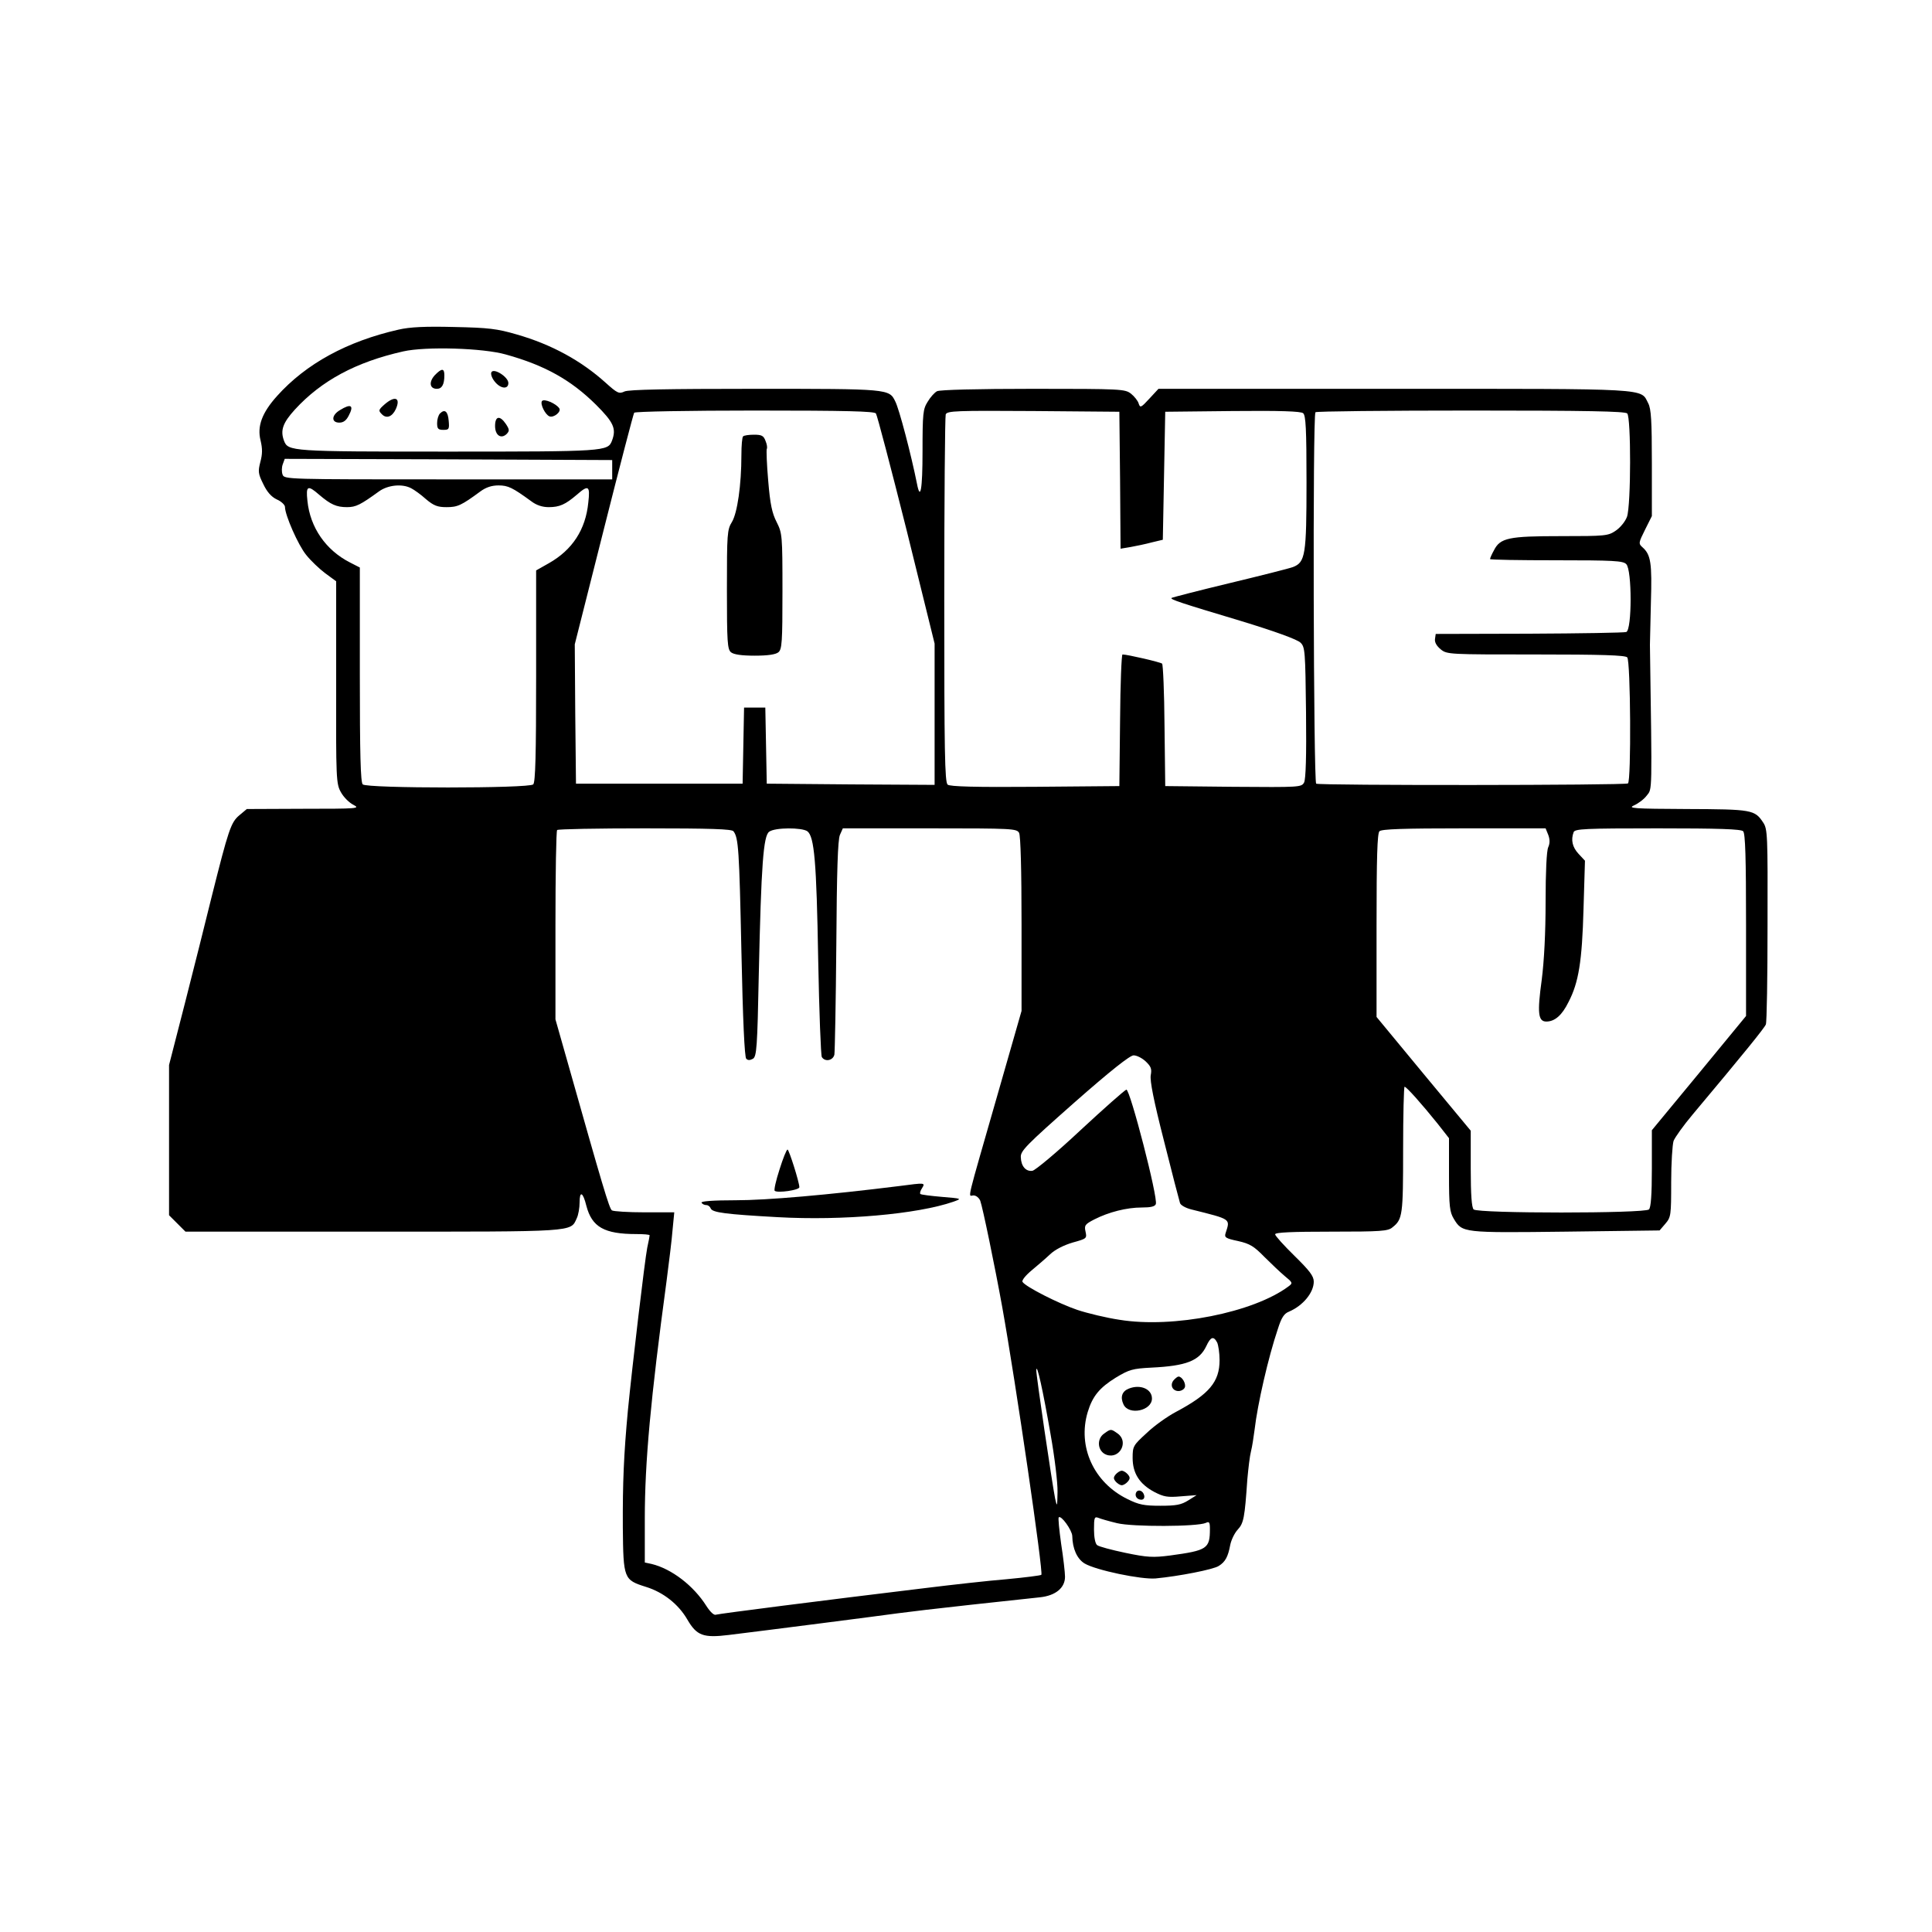 <?xml version="1.0" standalone="no"?>
<!DOCTYPE svg PUBLIC "-//W3C//DTD SVG 20010904//EN"
 "http://www.w3.org/TR/2001/REC-SVG-20010904/DTD/svg10.dtd">
<svg version="1.0" xmlns="http://www.w3.org/2000/svg"
 width="800pt" height="800pt" viewBox="0 0 800 800"
 preserveAspectRatio="xMidYMid meet">
<g transform="translate(0,800) scale(0.1,-0.1)"
fill="#000000" stroke="none">
<path d="M1650 6635 c-212 -48 -383 -141 -503 -275 -62 -69 -83 -125 -68 -184
8 -34 8 -56 -1 -89 -10 -39 -9 -49 12 -91 15 -32 33 -53 56 -64 19 -8 34 -23
34 -31 0 -34 55 -159 88 -199 19 -24 55 -58 79 -76 l45 -33 0 -419 c-1 -403 0
-420 20 -455 11 -20 34 -43 52 -52 29 -15 16 -16 -206 -16 l-236 -1 -31 -26
c-35 -29 -45 -60 -115 -339 -24 -99 -74 -296 -110 -438 l-66 -257 0 -311 0
-311 34 -34 34 -34 776 0 c844 0 818 -2 844 55 7 14 12 44 12 66 0 50 14 43
28 -14 23 -88 74 -117 207 -117 30 0 55 -2 55 -5 0 -2 -4 -26 -10 -52 -10 -50
-62 -489 -80 -673 -17 -182 -22 -300 -21 -485 2 -213 4 -217 96 -246 71 -22
134 -71 171 -135 39 -67 66 -77 172 -64 140 17 631 80 702 90 36 5 171 21 300
35 129 14 258 28 287 31 64 7 103 39 103 85 0 17 -7 79 -16 136 -8 58 -13 107
-10 110 10 10 55 -53 56 -77 1 -53 20 -95 51 -114 47 -28 235 -67 294 -62 95
9 240 37 262 52 27 17 38 38 47 86 4 21 18 50 31 64 25 27 29 49 40 209 4 44
10 96 15 115 5 19 11 60 15 90 12 105 57 301 96 416 15 48 26 65 47 73 58 25
102 79 102 124 0 23 -17 45 -80 107 -44 43 -80 83 -80 89 0 8 69 11 233 11
205 0 235 2 253 18 42 33 44 51 44 321 0 144 3 261 6 261 8 0 71 -71 137 -153
l47 -60 0 -151 c0 -132 3 -155 20 -183 35 -58 37 -58 463 -53 l389 5 24 28
c23 27 24 34 24 172 0 79 5 156 10 171 6 15 41 64 78 108 213 254 298 359 304
374 4 9 7 195 7 412 1 374 0 397 -18 424 -35 53 -46 55 -316 56 -222 1 -246 3
-219 15 18 8 42 26 53 41 23 29 22 2 13 624 0 8 2 87 4 174 5 165 0 199 -35
230 -17 15 -16 19 11 73 l28 56 0 219 c0 176 -3 225 -15 248 -33 63 22 60
-1051 60 l-977 0 -38 -41 c-34 -37 -38 -39 -44 -20 -3 11 -18 30 -32 41 -25
19 -39 20 -405 20 -231 0 -387 -4 -398 -10 -10 -5 -28 -25 -39 -44 -19 -30
-21 -48 -21 -205 0 -158 -9 -207 -23 -134 -24 120 -74 311 -90 341 -25 52 -27
52 -581 52 -364 0 -522 -3 -540 -11 -23 -11 -30 -7 -78 36 -102 92 -225 159
-368 200 -82 24 -117 28 -260 31 -119 3 -183 0 -230 -11z m445 -103 c162 -45
270 -106 373 -208 73 -73 85 -99 66 -149 -17 -44 -28 -45 -679 -45 -651 0
-662 1 -679 45 -16 43 -5 74 45 129 110 120 253 197 449 241 93 21 331 14 425
-13z m1532 -244 c5 -7 62 -224 127 -483 l116 -470 0 -293 0 -292 -347 2 -348
3 -3 158 -3 157 -44 0 -44 0 -3 -157 -3 -158 -345 0 -345 0 -3 288 -2 289 120
475 c66 262 123 480 126 484 3 5 227 9 498 9 383 0 496 -3 503 -12z m1011
-276 l2 -284 42 7 c22 4 61 12 87 19 l46 11 5 265 5 265 279 3 c197 2 283 -1
292 -9 11 -9 14 -65 14 -286 0 -302 -5 -331 -56 -351 -16 -6 -135 -36 -264
-67 -129 -31 -237 -59 -239 -61 -6 -6 36 -20 283 -94 145 -44 238 -78 251 -91
19 -18 20 -35 23 -289 2 -181 -1 -276 -8 -290 -11 -20 -18 -20 -293 -18 l-282
3 -3 250 c-1 137 -6 253 -10 257 -6 6 -144 38 -164 38 -4 0 -9 -123 -10 -272
l-3 -273 -349 -3 c-249 -2 -353 1 -362 9 -12 10 -14 140 -14 764 0 415 3 761
6 769 6 15 44 16 363 14 l356 -3 3 -283z m2100 276 c16 -16 16 -379 -1 -428
-7 -19 -27 -44 -46 -57 -32 -22 -42 -23 -228 -23 -216 0 -251 -7 -277 -59 -9
-16 -16 -32 -16 -36 0 -3 123 -5 274 -5 236 0 277 -2 290 -16 24 -23 24 -272
0 -281 -8 -3 -190 -6 -402 -7 l-387 -1 -3 -21 c-2 -14 7 -29 24 -43 26 -21 35
-21 393 -21 272 0 370 -3 379 -12 14 -14 17 -514 3 -522 -12 -8 -1278 -9
-1291 -1 -11 7 -15 1527 -3 1538 3 4 293 7 643 7 481 0 639 -3 648 -12z
m-4203 -233 l0 -40 -679 0 c-670 0 -679 0 -686 20 -4 11 -4 30 1 43 l8 22 678
-2 678 -3 0 -40z m-832 -77 c12 -6 40 -26 61 -45 32 -27 48 -33 85 -33 46 0
61 7 140 65 23 17 47 25 75 25 40 0 58 -9 135 -65 22 -17 47 -25 73 -25 45 0
69 11 116 51 49 43 56 38 48 -32 -11 -112 -66 -196 -163 -251 l-53 -30 0 -437
c0 -327 -3 -440 -12 -449 -17 -17 -689 -17 -706 0 -9 9 -12 124 -12 455 l0
443 -41 21 c-100 51 -165 145 -176 255 -7 63 1 67 49 25 47 -40 71 -51 115
-51 37 0 56 10 132 65 37 27 97 33 134 13z m1334 -1420 c21 -27 24 -76 33
-497 6 -286 13 -438 20 -445 7 -7 15 -7 28 0 15 10 18 45 24 350 10 456 19
573 43 590 24 18 135 18 158 2 29 -22 38 -125 45 -533 4 -214 11 -396 15 -402
13 -21 46 -15 52 10 2 12 6 216 8 452 2 306 6 438 15 458 l12 27 359 0 c346 0
361 -1 371 -19 6 -13 10 -150 10 -378 l0 -359 -96 -335 c-137 -478 -126 -429
-103 -429 11 0 23 -10 28 -22 10 -27 61 -274 91 -440 57 -318 171 -1101 162
-1109 -4 -3 -68 -11 -142 -18 -74 -6 -227 -23 -340 -37 -439 -53 -852 -106
-865 -110 -8 -4 -24 11 -40 36 -53 84 -144 154 -227 174 l-28 6 0 183 c0 232
24 494 90 982 10 77 22 173 25 213 l7 72 -123 0 c-68 0 -129 4 -135 8 -11 6
-39 102 -188 629 l-46 162 0 389 c0 214 3 392 7 395 3 4 167 7 363 7 274 0
360 -3 367 -12z m3374 -15 c7 -19 7 -35 0 -51 -7 -14 -11 -104 -11 -225 0
-130 -6 -245 -16 -324 -19 -138 -15 -173 19 -173 35 0 65 26 92 81 42 81 56
168 62 385 l6 200 -27 29 c-25 27 -32 57 -20 89 5 14 45 16 348 16 253 0 345
-3 354 -12 9 -9 12 -109 12 -389 l0 -376 -195 -237 -195 -236 0 -158 c0 -110
-4 -162 -12 -170 -17 -17 -709 -17 -726 0 -8 8 -12 60 -12 169 l0 157 -195
235 -195 236 0 378 c0 282 3 382 12 391 9 9 100 12 350 12 l338 0 11 -27z
m-1667 -938 c22 -21 26 -31 21 -57 -4 -23 12 -105 55 -273 33 -132 63 -247 66
-256 2 -9 23 -21 47 -27 168 -42 161 -38 142 -98 -6 -18 0 -22 52 -33 49 -11
66 -22 108 -65 28 -28 66 -64 85 -80 33 -27 34 -29 15 -43 -145 -108 -477
-174 -699 -138 -54 8 -133 27 -175 41 -77 26 -215 96 -227 116 -4 6 13 27 37
47 24 20 59 50 77 67 21 20 57 38 94 49 58 16 59 17 53 45 -6 26 -2 31 37 51
59 30 133 49 196 49 37 0 54 4 58 14 10 25 -107 477 -122 474 -7 -2 -92 -77
-190 -168 -97 -91 -187 -166 -199 -168 -27 -4 -47 19 -48 56 -2 26 22 50 221
226 151 133 231 196 246 196 13 0 35 -11 50 -25z m296 -1164 c5 -11 10 -44 10
-73 0 -90 -43 -141 -180 -214 -36 -19 -91 -58 -122 -88 -56 -51 -58 -55 -58
-103 0 -63 28 -108 90 -141 39 -20 54 -23 110 -18 l65 5 -35 -22 c-29 -18 -49
-22 -115 -22 -67 0 -89 4 -137 28 -139 68 -207 217 -164 360 20 66 49 101 117
143 55 33 69 37 147 41 144 7 198 28 227 89 18 39 30 43 45 15z m-690 -379
c17 -95 30 -203 29 -240 -1 -62 -2 -64 -10 -27 -13 66 -79 512 -78 532 2 32
28 -86 59 -265z m275 -369 c64 -16 333 -15 368 1 14 7 17 3 17 -25 0 -82 -11
-89 -165 -110 -70 -9 -94 -8 -185 11 -57 12 -110 26 -117 32 -8 6 -13 33 -13
65 0 49 2 54 18 48 9 -4 44 -14 77 -22z"/>
<path d="M1800 6446 c-25 -28 -21 -56 9 -56 21 0 31 18 31 56 0 30 -11 30 -40
0z"/>
<path d="M2035 6459 c-4 -6 1 -23 12 -37 24 -32 58 -36 58 -8 0 25 -60 63 -70
45z"/>
<path d="M1593 6326 c-26 -23 -27 -26 -12 -41 19 -20 43 -11 58 21 21 47 -3
57 -46 20z"/>
<path d="M2244 6339 c-8 -13 14 -56 31 -63 18 -7 50 19 41 33 -13 20 -64 42
-72 30z"/>
<path d="M1408 6302 c-36 -21 -37 -52 -3 -52 17 0 29 9 39 29 23 43 9 51 -36
23z"/>
<path d="M1822 6288 c-7 -7 -12 -25 -12 -40 0 -23 4 -28 26 -28 23 0 25 3 22
37 -3 39 -16 51 -36 31z"/>
<path d="M2050 6236 c0 -39 25 -55 48 -33 12 13 12 18 -3 41 -25 37 -45 34
-45 -8z"/>
<path d="M3077 6193 c-4 -3 -7 -38 -7 -77 0 -125 -17 -240 -39 -277 -20 -32
-21 -49 -21 -280 0 -217 2 -248 17 -260 11 -9 43 -14 98 -14 55 0 87 5 98 14
15 12 17 42 17 252 0 233 -1 241 -24 287 -19 37 -27 74 -35 171 -6 68 -8 127
-6 132 3 4 1 19 -5 33 -8 22 -16 26 -48 26 -21 0 -42 -3 -45 -7z"/>
<path d="M3228 3158 c-15 -46 -24 -86 -20 -89 12 -10 102 3 102 15 0 20 -43
156 -49 156 -4 0 -19 -37 -33 -82z"/>
<path d="M3725 3089 c-297 -37 -550 -59 -678 -59 -94 0 -146 -4 -142 -10 3 -6
12 -10 20 -10 7 0 15 -6 18 -14 7 -17 62 -24 277 -36 269 -15 578 12 728 64
36 13 36 13 -48 20 -46 4 -86 9 -89 12 -3 3 0 14 7 24 14 23 13 23 -93 9z"/>
<path d="M4860 2285 c-17 -20 -5 -45 20 -45 11 0 23 7 26 15 6 15 -11 45 -26
45 -4 0 -13 -7 -20 -15z"/>
<path d="M4674 2250 c-28 -11 -36 -35 -22 -65 21 -47 118 -27 118 24 0 40 -49
60 -96 41z"/>
<path d="M4572 2064 c-33 -23 -27 -75 10 -88 55 -19 93 55 46 88 -28 20 -28
20 -56 0z"/>
<path d="M4620 1895 c-10 -12 -10 -18 0 -30 7 -8 18 -15 25 -15 7 0 18 7 25
15 10 12 10 18 0 30 -7 8 -18 15 -25 15 -7 0 -18 -7 -25 -15z"/>
<path d="M4705 1821 c-8 -15 3 -31 21 -31 9 0 14 7 12 17 -4 20 -24 28 -33 14z"/>
</g>
</svg>
